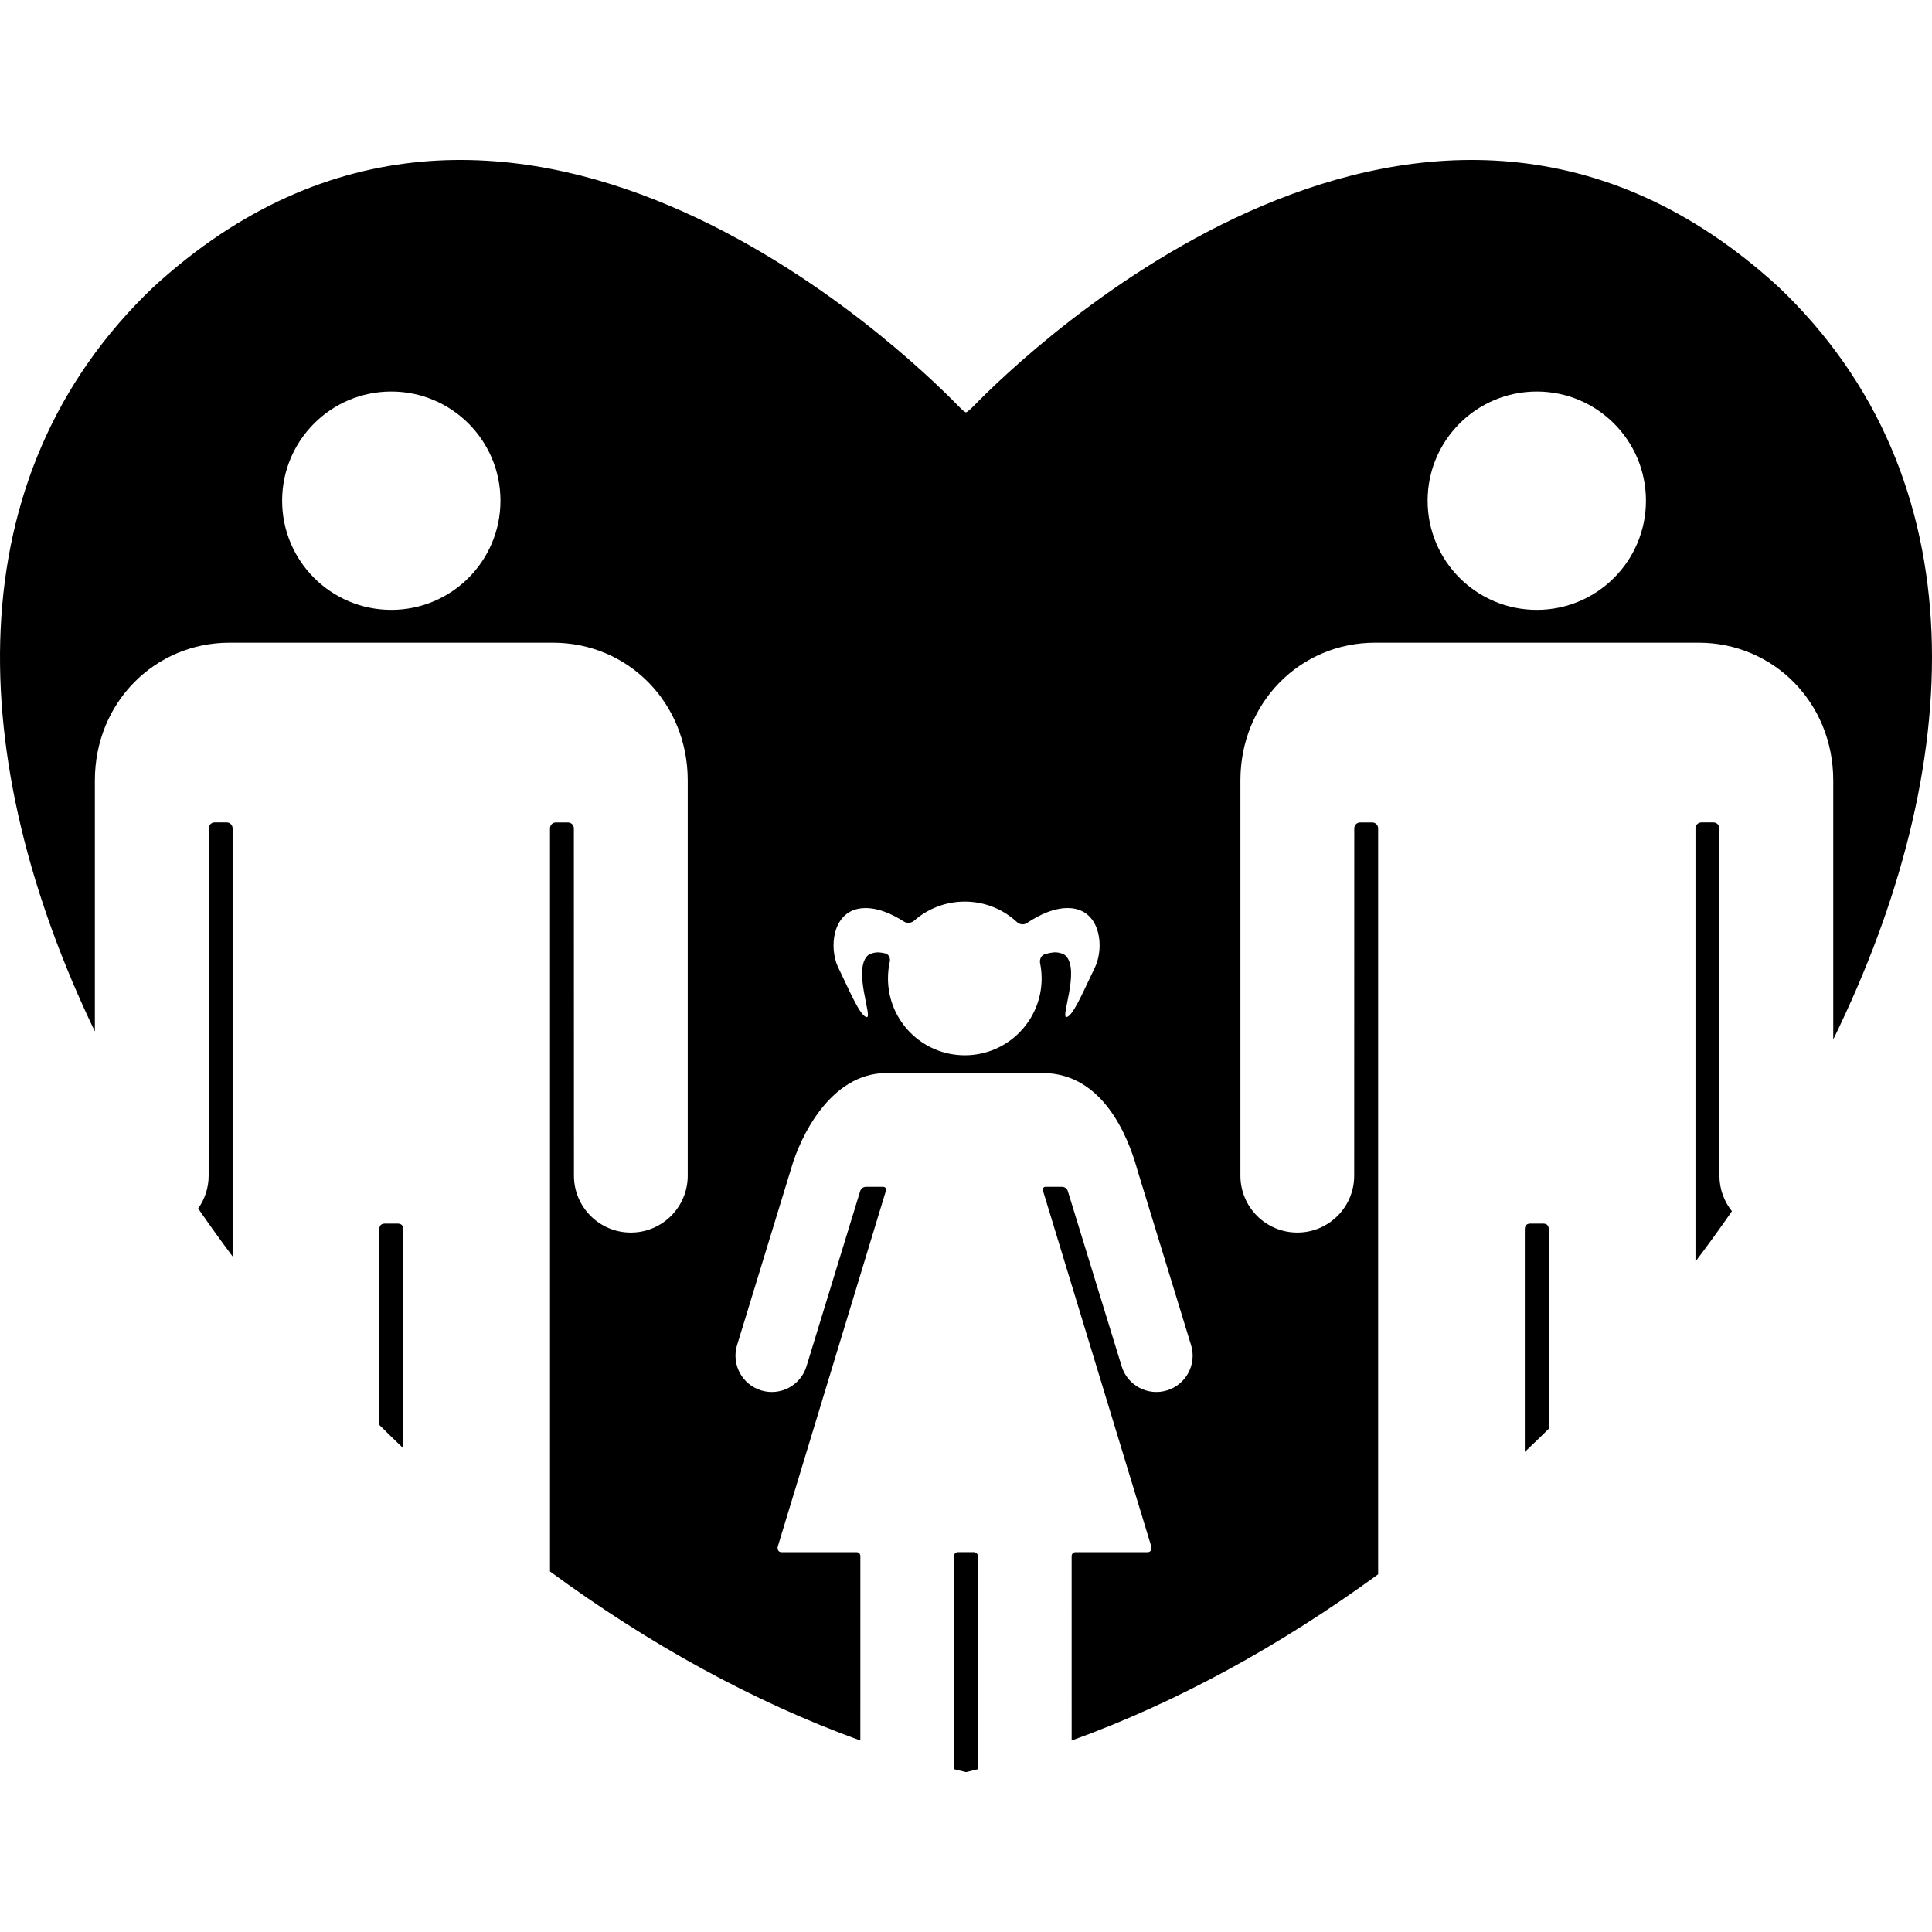 <?xml version="1.0" encoding="iso-8859-1"?>
<!-- Uploaded to: SVG Repo, www.svgrepo.com, Generator: SVG Repo Mixer Tools -->
<!DOCTYPE svg PUBLIC "-//W3C//DTD SVG 1.1//EN" "http://www.w3.org/Graphics/SVG/1.1/DTD/svg11.dtd">
<svg fill="#000000" version="1.1" id="Capa_1" xmlns="http://www.w3.org/2000/svg" xmlns:xlink="http://www.w3.org/1999/xlink" 
	 width="800px" height="800px" viewBox="0 0 562.269 562.269"
	 xml:space="preserve">
<g>
	<g>
		<path d="M498.661,239.348h-3.504c-0.952,0-1.722,0.77-1.722,1.722c0,0,0,60.788,0,126.081c3.657-4.834,7.195-9.721,10.609-14.654
			c-2.271-2.831-3.639-6.422-3.639-10.333c-0.005-0.004-0.023-101.094-0.023-101.094
			C500.382,240.118,499.613,239.348,498.661,239.348z"/>
		<path d="M445.527,356.097c-1.2,0-1.765,0.506-1.765,1.726c0,0,0,30.103,0,64.733c2.348-2.219,4.672-4.466,6.972-6.737
			c0-31.704,0-57.996,0-57.996c0-1.215-0.564-1.726-1.765-1.726H445.527L445.527,356.097z"/>
		<path d="M27.607,300.18c0-32.541,0-72.254,0-73.048c0-22.658,17.428-40.086,39.216-40.086c0.555,0,50.542,0,50.542,0
			c13.732,0,43.017,0,43.572,0c21.783,0,39.216,17.428,39.216,40.086c0,1.353,0,114.975,0,115.027
			c0,9.142-7.411,16.557-16.558,16.557c-9.142,0-16.548-7.405-16.558-16.543c-0.005-0.005-0.024-101.094-0.024-101.094
			c0-0.952-0.77-1.722-1.721-1.722h-3.504c-0.952,0-1.722,0.77-1.722,1.722c0,0,0,132.368,0,216.255
			c28.435,20.909,59.015,37.882,90.318,49.209c0-22.142,0.005-53.67,0.005-53.67c0-0.626-0.459-1.138-1.085-1.138h-21.845
			c-1.1,0-1.272-1.052-1.1-1.654l31.475-103.552c0.167-0.603-0.201-1.139-0.827-1.129c0,0-4.867,0-4.963,0
			c-1.104,0-1.573,0.903-1.668,1.119c0,0-15.659,51.136-15.668,51.136c-1.711,5.574-7.616,8.701-13.191,6.994
			c-5.58-1.711-8.711-7.621-7-13.196c0.005-0.019,15.773-51.503,15.826-51.685c2.415-8.387,11.107-27.487,27.703-27.487h45.37
			c17.815,0,24.982,19.096,27.392,27.487c0.053,0.177,0.11,0.396,0.178,0.65c6.368,20.77,15.644,51.011,15.648,51.034
			c1.712,5.58-1.425,11.485-6.999,13.196c-5.575,1.707-11.48-1.42-13.192-6.994c-0.004,0-15.716-51.136-15.716-51.136
			c-0.091-0.22-0.563-1.119-1.668-1.119c-0.101,0-4.763,0-4.763,0c-0.626-0.01-0.923,0.526-0.76,1.129l31.527,103.552
			c0.172,0.603,0,1.654-1.1,1.654h-20.999c-0.627,0-1.086,0.507-1.086,1.138c0,0,0,31.533,0.005,53.675
			c30.892-11.174,61.081-27.851,89.199-48.382c0-83.839,0-217.087,0-217.087c0-0.952-0.77-1.722-1.722-1.722h-3.504
			c-0.952,0-1.722,0.77-1.722,1.722c0,0-0.015,101.089-0.024,101.094c-0.004,9.138-7.415,16.543-16.557,16.543
			c-9.143,0-16.558-7.41-16.558-16.557c0-0.053,0-113.67,0-115.027c0-22.658,17.428-40.086,39.211-40.086c0.555,0,50.543,0,50.543,0
			c13.731,0,43.017,0,43.571,0c21.783,0,39.211,17.428,39.211,40.086c0,0.817,0,42.434,0,75.371
			c38.9-79.44,42.653-163.212-15.897-218.962c-102.721-94.157-219.426,19.341-234.425,34.779c-0.909,0.913-1.817,1.673-2.081,1.688
			c-0.263-0.015-1.171-0.774-2.065-1.692C264.063,102.877,147.354-10.621,44.638,83.542
			C-13.34,138.746-10.232,221.433,27.607,300.18z M447.249,113.946c17.547,0,31.771,14.224,31.771,31.771
			c0,17.547-14.225,31.771-31.771,31.771c-17.548,0-31.771-14.225-31.771-31.771C415.477,128.169,429.701,113.946,447.249,113.946z
			 M250.748,264.335c4.403-0.44,8.96,1.707,12.345,3.882c0.875,0.564,2.137,0.44,2.917-0.243c3.935-3.467,9.104-5.58,14.764-5.58
			c5.887,0,11.241,2.275,15.233,5.996c0.761,0.707,1.994,0.831,2.859,0.248c3.434-2.31,8.31-4.776,12.996-4.312
			c7.726,0.77,9.385,9.653,7.377,15.783c-0.325,0.994-1.085,2.5-1.535,3.433c-2.744,5.704-5.551,12.249-7.329,12.455
			c-1.793,0.225,3.935-13.521-0.177-17.806c-0.727-0.75-2.425-1.109-3.462-1.022c-0.751,0.066-1.692,0.225-2.759,0.583
			c-0.985,0.335-1.492,1.534-1.281,2.548c0.291,1.444,0.449,2.936,0.449,4.461c0,12.346-10.012,22.357-22.357,22.357
			c-12.345,0-22.362-10.012-22.362-22.357c0-1.683,0.182-3.317,0.531-4.891c0.225-1.019-0.292-2.151-1.301-2.4
			c-0.665-0.158-1.267-0.249-1.783-0.292c-1.042-0.091-2.745,0.277-3.462,1.023c-4.112,4.284,1.611,18.03-0.177,17.806
			c-1.793-0.216-4.6-6.761-7.344-12.465c-0.449-0.942-1.209-2.443-1.535-3.438C241.362,273.994,243.021,265.105,250.748,264.335z
			 M113.88,113.946c17.547,0,31.771,14.224,31.771,31.771c0,17.547-14.225,31.771-31.771,31.771
			c-17.547,0-31.771-14.225-31.771-31.771C82.108,128.169,96.333,113.946,113.88,113.946z"/>
		<path d="M112.159,356.097c-1.2,0-1.765,0.506-1.765,1.726c0,0,0,25.671,0,56.878c2.3,2.285,4.624,4.547,6.971,6.784
			c0-34.181,0-63.662,0-63.662c0-1.215-0.564-1.727-1.764-1.727L112.159,356.097L112.159,356.097z"/>
		<path d="M283.466,451.726c-0.498,0-4.7,0-4.7,0c-0.626,0-1.133,0.507-1.133,1.134l-0.005,62.018
			c1.133,0.286,2.271,0.568,3.409,0.837h0.196c1.133-0.269,2.263-0.55,3.396-0.832l-0.01-62.018
			C284.619,452.233,283.963,451.726,283.466,451.726z"/>
		<path d="M62.467,239.348c-0.951,0-1.721,0.77-1.721,1.722c0,0-0.014,101.09-0.024,101.095c0,3.557-1.138,6.847-3.05,9.543
			c3.232,4.695,6.574,9.348,10.021,13.952c0-64.725,0-124.59,0-124.59c0-0.952-0.77-1.722-1.721-1.722H62.467L62.467,239.348z"/>
	</g>
</g>
</svg>